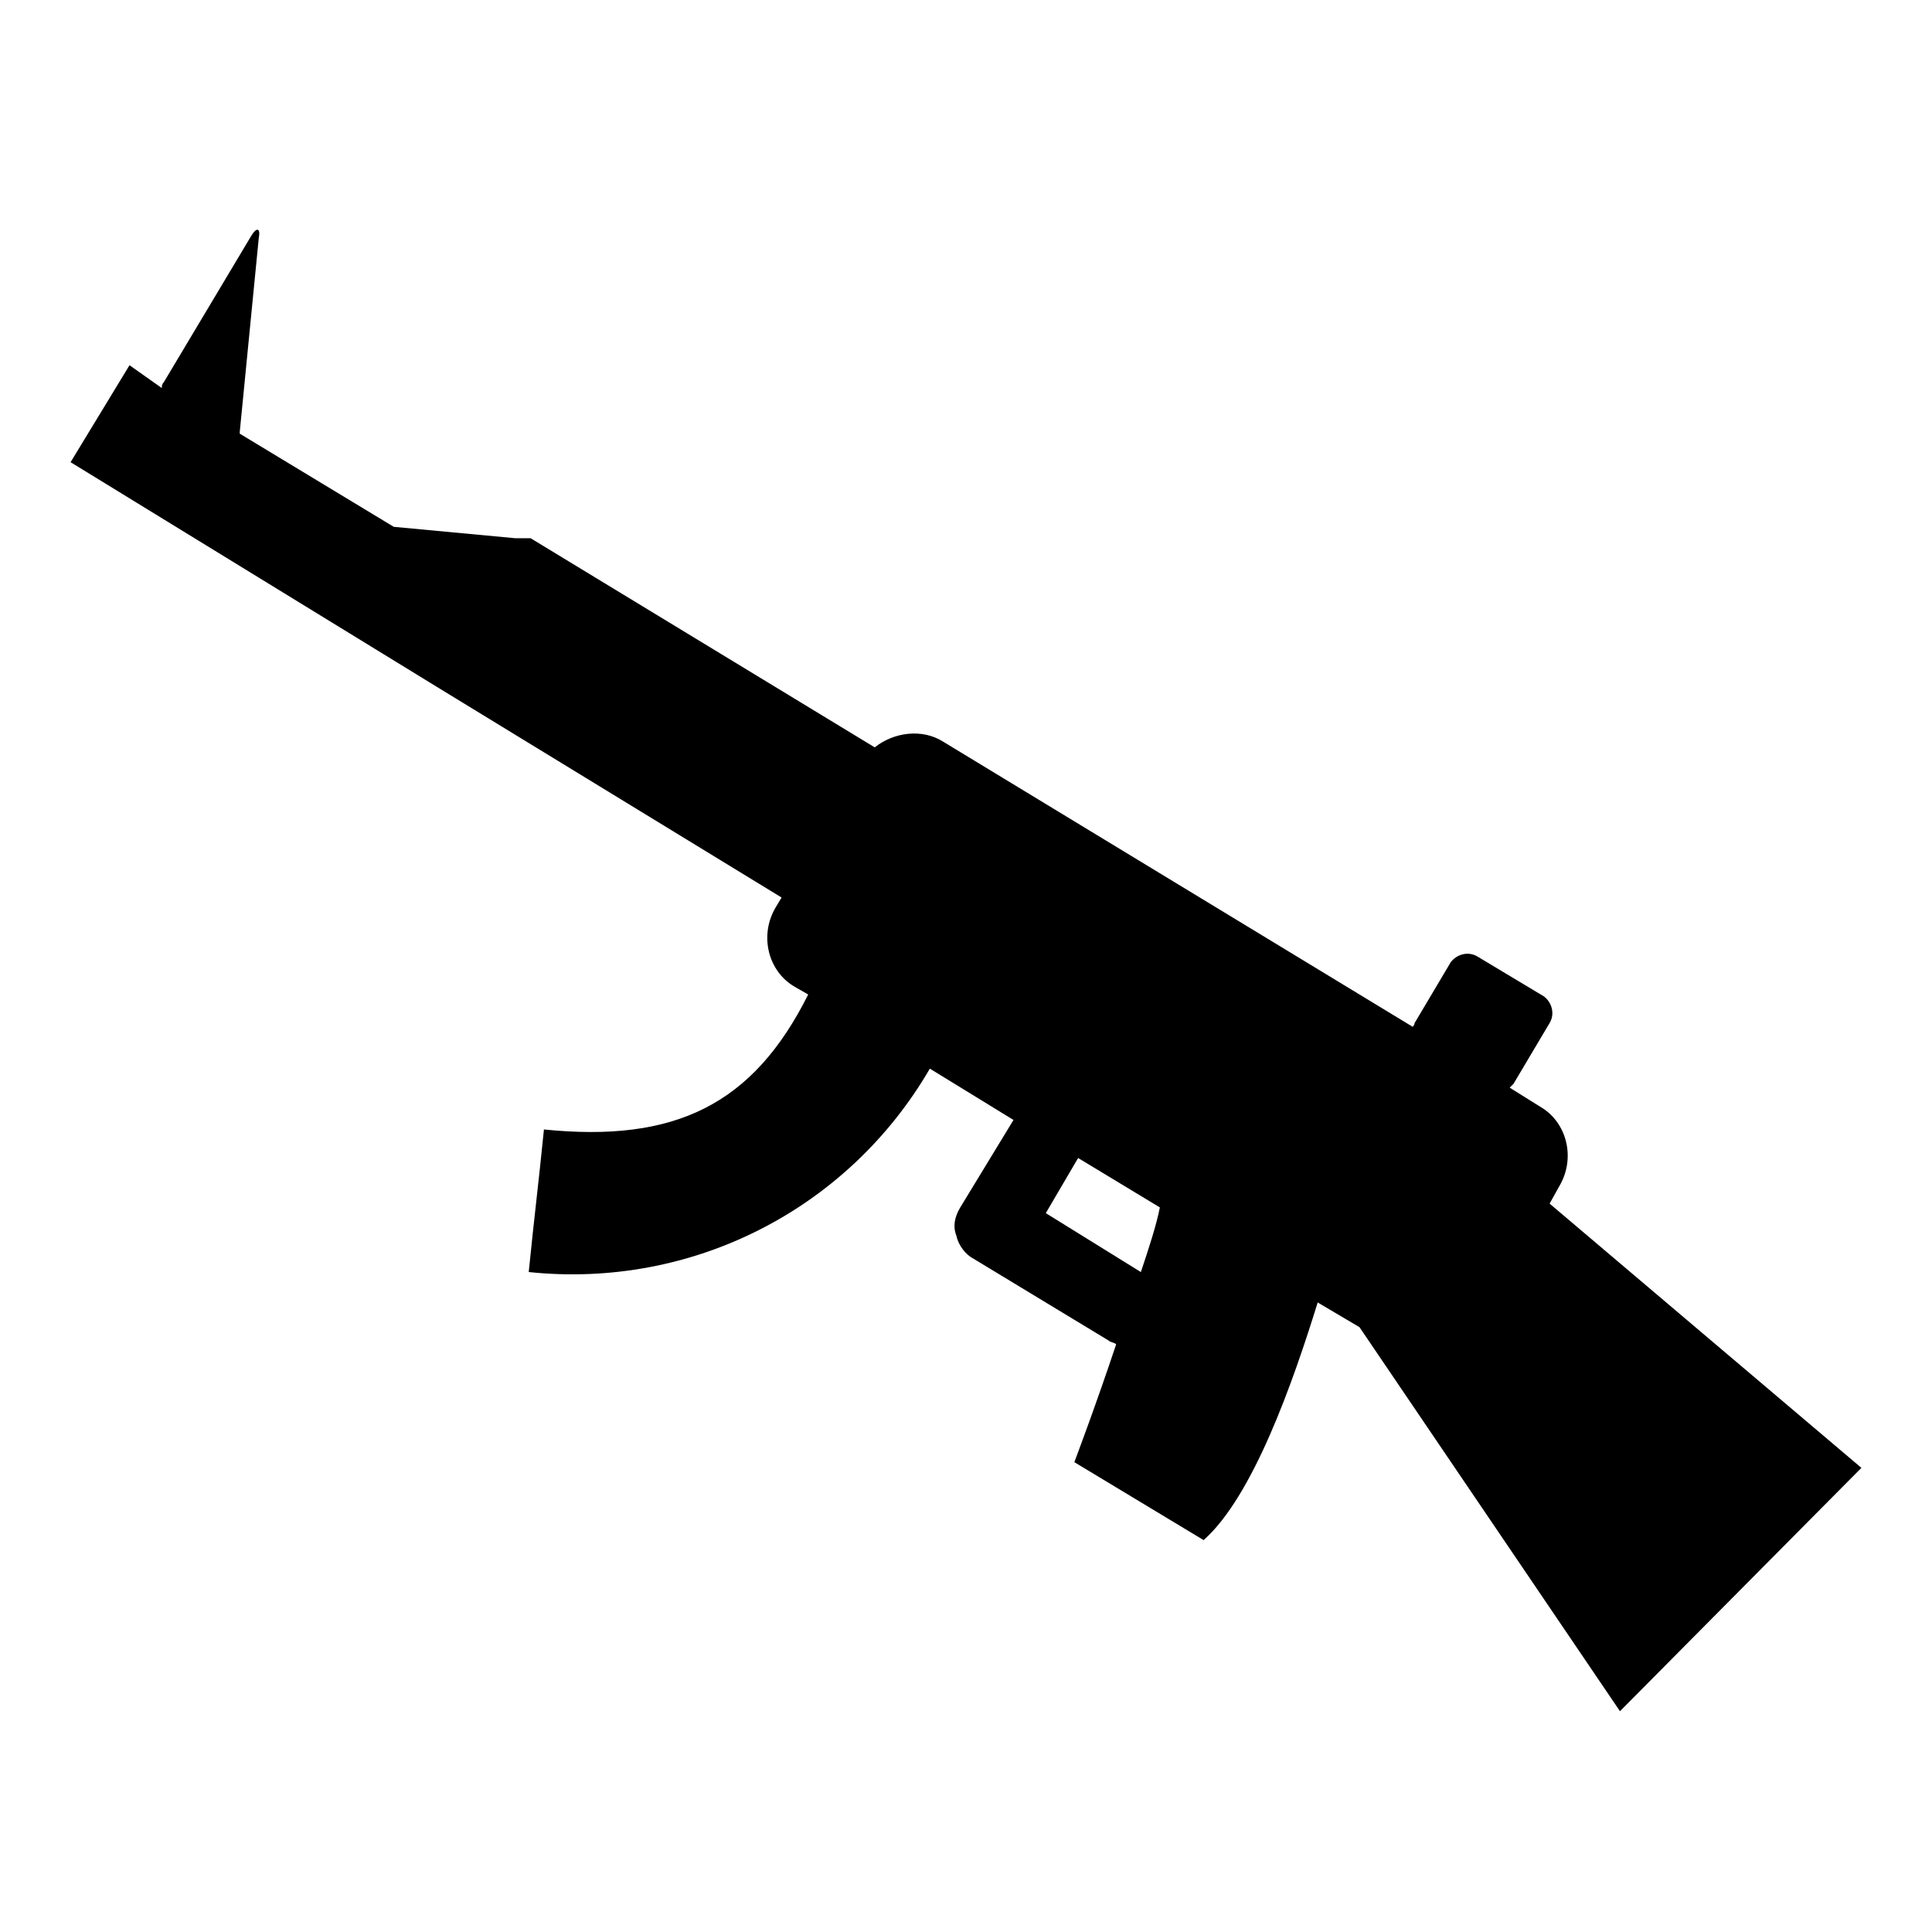 <?xml version="1.0" encoding="UTF-8"?>
<!-- Uploaded to: ICON Repo, www.iconrepo.com, Generator: ICON Repo Mixer Tools -->
<svg fill="#000000" width="800px" height="800px" version="1.1" viewBox="144 144 512 512" xmlns="http://www.w3.org/2000/svg">
 <path d="m637.29 533-82.625-70.027 2.519-4.535c4.535-7.559 2.016-17.129-5.039-21.16l-8.062-5.039c0.504-0.504 0.504-0.504 1.008-1.008l9.574-16.121c1.512-2.519 0.504-5.543-1.512-7.055l-17.633-10.578c-2.519-1.512-5.543-0.504-7.055 1.512l-9.574 16.121c0 0.504-0.504 1.008-0.504 1.008l-124.44-75.57c-5.543-3.527-13.098-2.519-18.137 1.512l-91.188-55.422h-4.031l-32.242-3.023-40.809-24.684v-0.504l5.039-51.387c0.504-2.519-0.504-3.023-2.016-0.504l-23.176 38.793c-0.504 0.504-0.504 1.008-0.504 1.512l-8.562-6.051-15.617 25.695 97.738 59.953 90.688 55.418-1.516 2.519c-4.535 7.559-2.016 17.129 5.039 21.16l3.527 2.016c-14.609 29.223-35.266 39.297-70.031 35.77-1.512 15.113-2.519 22.672-4.031 37.785 43.328 4.535 84.641-16.625 106.3-53.906l22.168 13.602-14.105 23.176c-1.512 2.519-2.016 5.039-1.008 7.559 0.504 2.519 2.519 5.039 4.535 6.047l35.77 21.664c0.504 0.504 1.512 0.504 2.016 1.008-5.543 16.625-11.082 31.234-11.082 31.234l34.258 20.656c13.098-11.586 23.68-41.816 30.23-62.977l11.082 6.551 69.023 101.77zm-190.95-51.891-25.191-15.617 8.566-14.609 21.664 13.098c-1.008 5.035-3.023 11.082-5.039 17.129z"/>
</svg>